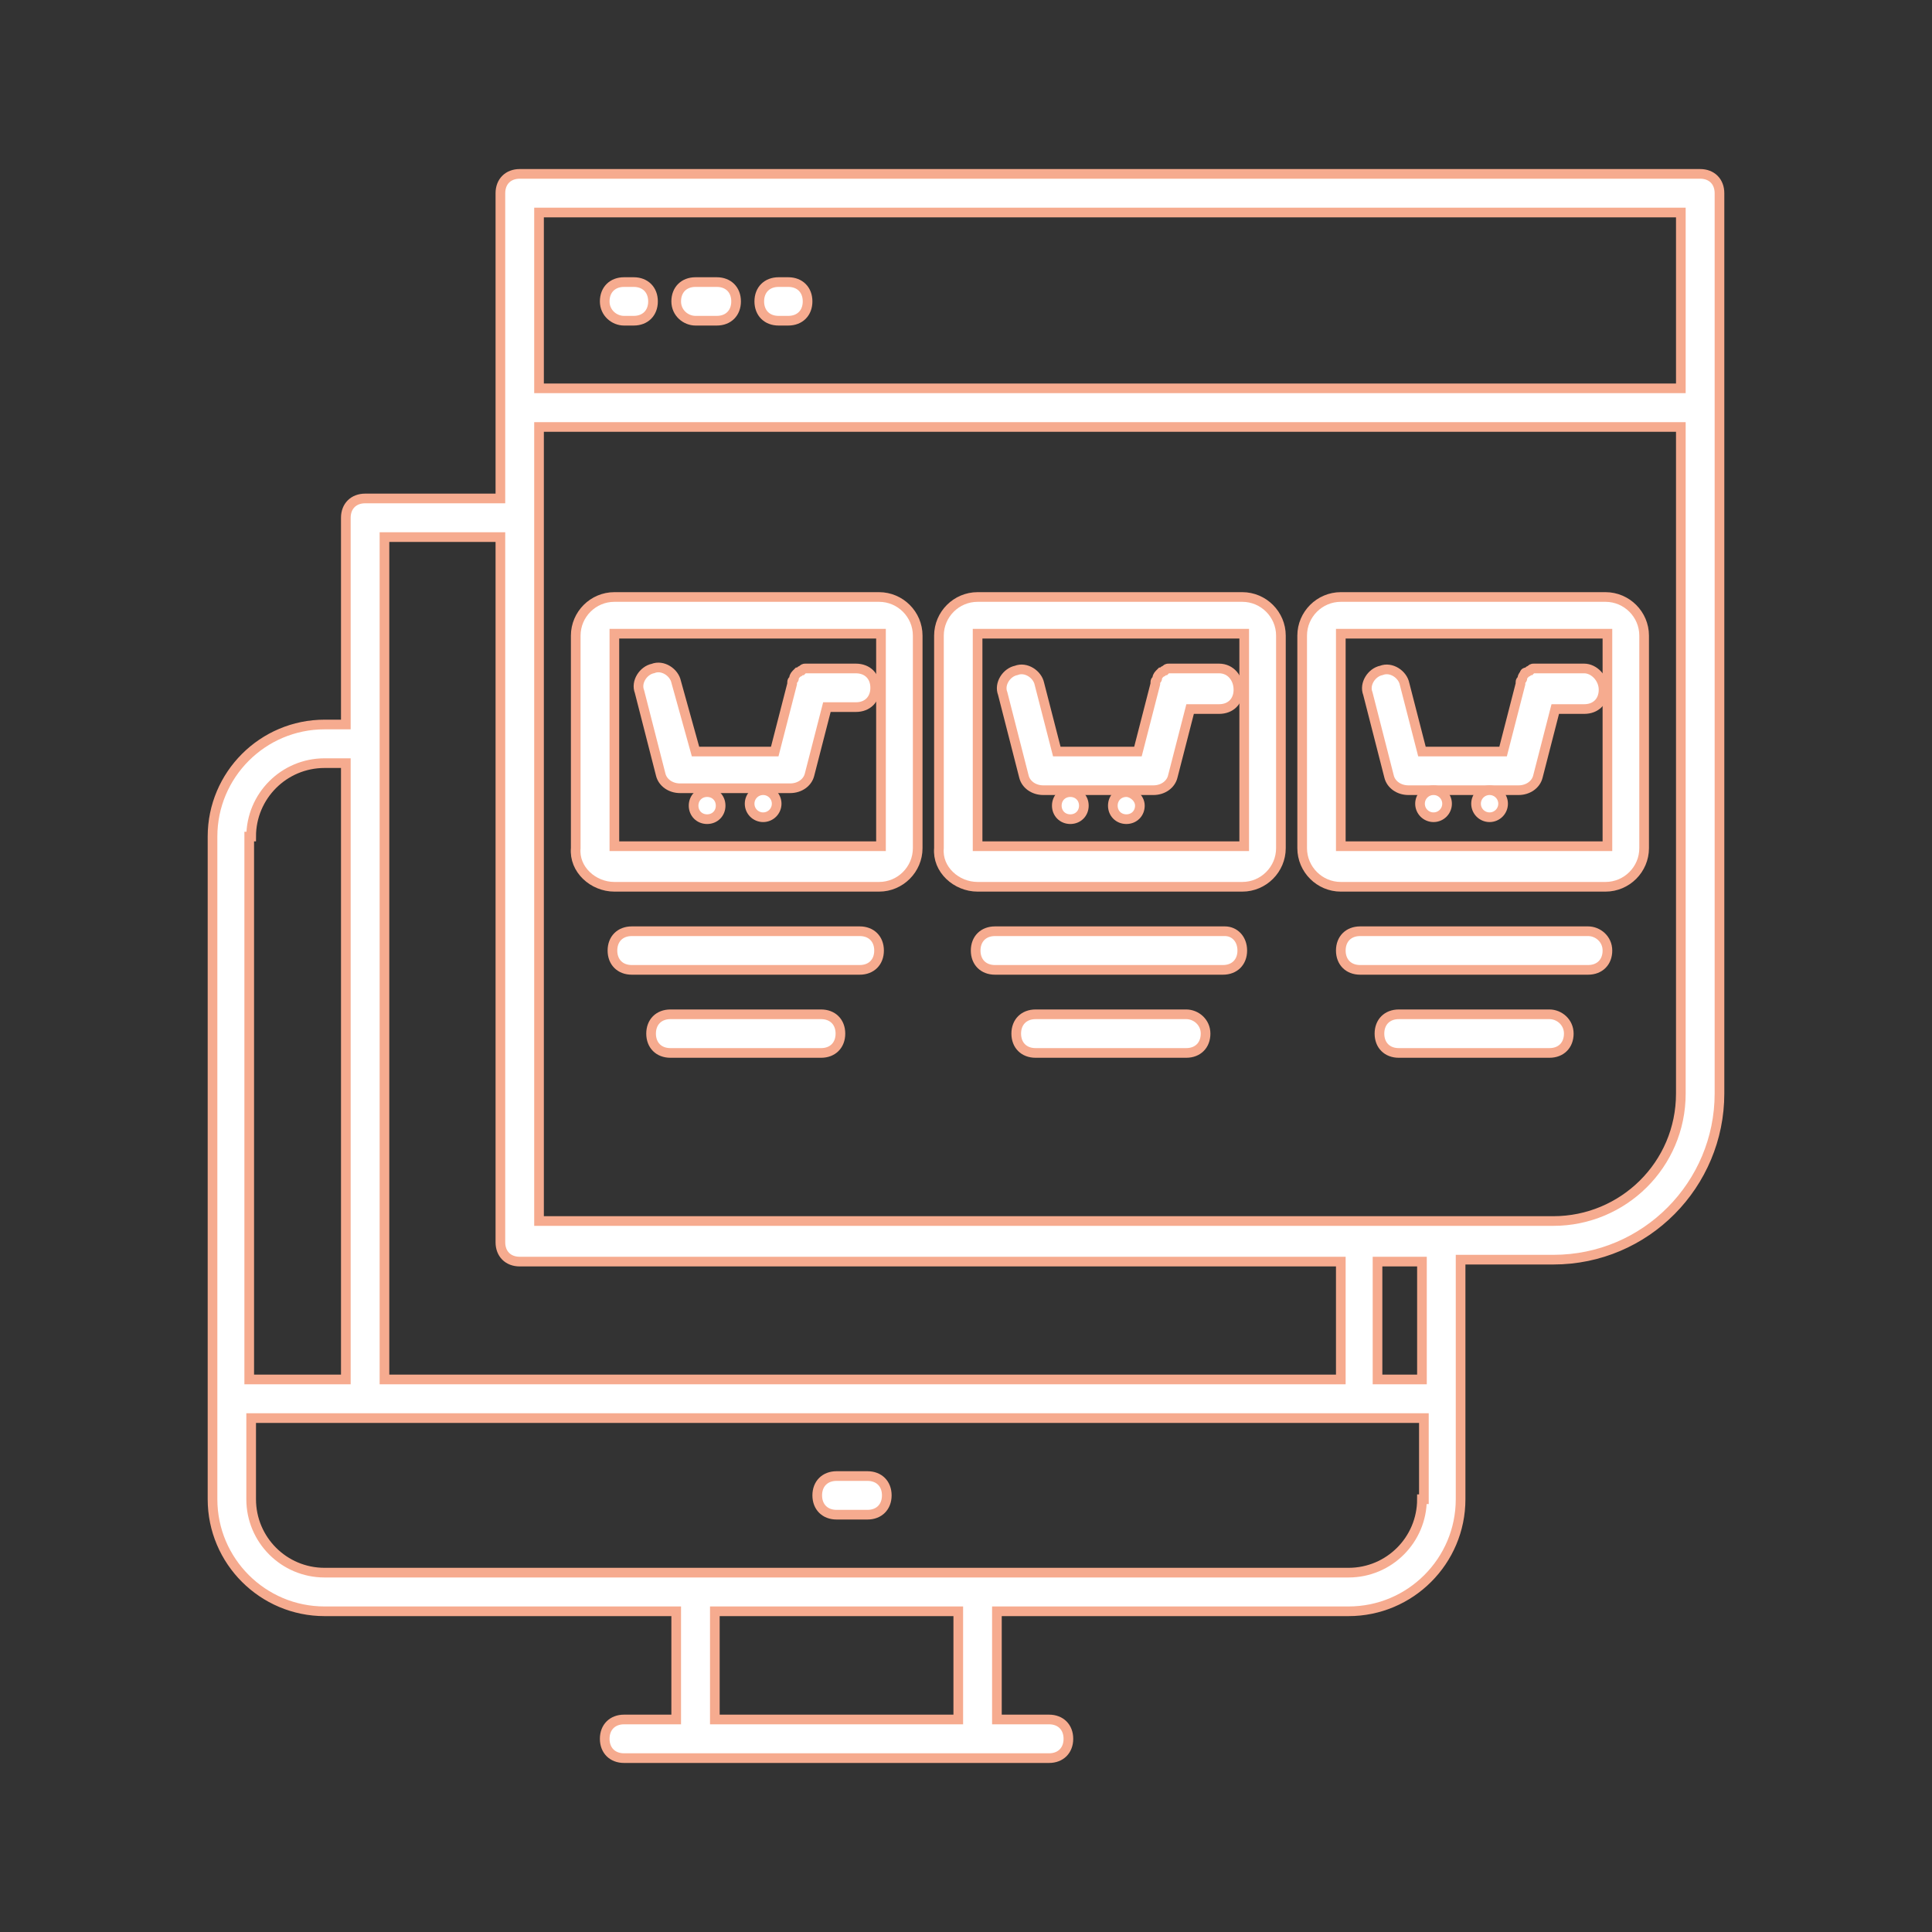 <?xml version="1.0" encoding="utf-8"?>
<!-- Generator: Adobe Illustrator 24.1.0, SVG Export Plug-In . SVG Version: 6.00 Build 0)  -->
<svg version="1.1" id="Calque_1" xmlns="http://www.w3.org/2000/svg" xmlns:xlink="http://www.w3.org/1999/xlink" x="0px" y="0px"
	 viewBox="0 0 100 100" style="enable-background:new 0 0 100 100;" xml:space="preserve">
<rect x="0" y="0" width="100" height="100" fill="#333333" stroke="none"/>
<style type="text/css">
	.st0{fill:#FFFFFF;stroke:#F6AB8F;stroke-width:0.5;stroke-miterlimit:10;}
	.st1{fill:#F6AB8F;}
</style>
<g>
	<path class="st0" d="M44.9,76.4h-1.6c-0.6,0-1,0.4-1,1s0.4,1,1,1h1.6c0.6,0,1-0.4,1-1S45.5,76.4,44.9,76.4z"/>
	<path class="st0" d="M88,9H26.9c-0.6,0-1,0.4-1,1v11.1v4.7h-7c-0.6,0-1,0.4-1,1v10.7h-1.1c-3.2,0-5.8,2.6-5.8,5.8v34.3
		c0,3.2,2.6,5.8,5.8,5.8H35V89h-2.7c-0.6,0-1,0.4-1,1s0.4,1,1,1H36h14.6h3.7c0.6,0,1-0.4,1-1s-0.4-1-1-1h-2.7v-5.6h18.2
		c3.2,0,5.8-2.6,5.8-5.8V65.2h4.8c4.8,0,8.6-3.9,8.6-8.6V21.1V10C89,9.4,88.6,9,88,9z M19.9,38.5V27.8h6v36.5c0,0.6,0.4,1,1,1h42.5
		v6.1H19.9V38.5z M13,43.3c0-2.1,1.7-3.8,3.8-3.8h1.1v31.9h-5V43.3z M49.6,89H37v-5.6h12.6V89z M73.6,77.6c0,2.1-1.7,3.8-3.8,3.8
		H50.6H36H16.8c-2.1,0-3.8-1.7-3.8-3.8v-4.2h6h51.4h3.3V77.6z M73.6,71.4h-2.3v-6.1h2.3V71.4z M87,56.6c0,3.7-3,6.6-6.6,6.6h-5.8
		h-4.3H27.9V26.8v-4.7H87V56.6z M87,20.1H27.9V11H87V20.1z"/>
	<path class="st0" d="M32.3,16.6h0.5c0.6,0,1-0.4,1-1s-0.4-1-1-1h-0.5c-0.6,0-1,0.4-1,1S31.8,16.6,32.3,16.6z"/>
	<path class="st0" d="M36,16.6h1.1c0.6,0,1-0.4,1-1s-0.4-1-1-1H36c-0.6,0-1,0.4-1,1S35.5,16.6,36,16.6z"/>
	<path class="st0" d="M40.3,16.6h0.5c0.6,0,1-0.4,1-1s-0.4-1-1-1h-0.5c-0.6,0-1,0.4-1,1S39.7,16.6,40.3,16.6z"/>
	<path class="st0" d="M31.8,45.9h13.7c1.1,0,2-0.9,2-2v-11c0-1.1-0.9-2-2-2H31.8c-1.1,0-2,0.9-2,2v11C29.7,45,30.7,45.9,31.8,45.9z
		 M31.8,32.8l13.8,0v11c0,0,0,0,0,0l-13.8,0L31.8,32.8z"/>
	<path class="st0" d="M44.3,34.6H42c0,0,0,0-0.1,0c-0.1,0-0.1,0-0.2,0c-0.1,0-0.1,0-0.2,0.1c-0.1,0-0.1,0.1-0.2,0.1
		c0,0-0.1,0.1-0.1,0.1c0,0-0.1,0.1-0.1,0.2c0,0.1-0.1,0.1-0.1,0.2c0,0,0,0,0,0.1l-0.9,3.5H36L35,35.3c-0.1-0.5-0.7-0.9-1.2-0.7
		c-0.5,0.1-0.9,0.7-0.7,1.2l1.1,4.3c0.1,0.4,0.5,0.7,1,0.7h5.7c0.5,0,0.9-0.3,1-0.7l0.9-3.5h1.5c0.6,0,1-0.4,1-1
		S44.9,34.6,44.3,34.6z"/>
	<path class="st0" d="M36.6,41c-0.4,0-0.7,0.3-0.7,0.7s0.3,0.7,0.7,0.7c0.4,0,0.7-0.3,0.7-0.7S37,41,36.6,41z"/>
	<circle class="st0" cx="39.5" cy="41.6" r="0.7"/>
	<path class="st0" d="M50.6,45.9h13.7c1.1,0,2-0.9,2-2v-11c0-1.1-0.9-2-2-2H50.6c-1.1,0-2,0.9-2,2v11C48.5,45,49.5,45.9,50.6,45.9z
		 M50.6,32.8l13.8,0v11c0,0,0,0,0,0l-13.8,0L50.6,32.8z"/>
	<path class="st0" d="M63.1,34.6h-2.3c0,0,0,0-0.1,0c-0.1,0-0.1,0-0.2,0c-0.1,0-0.1,0-0.2,0.1c-0.1,0-0.1,0.1-0.2,0.1
		c0,0-0.1,0.1-0.1,0.1c0,0-0.1,0.1-0.1,0.2c0,0.1-0.1,0.1-0.1,0.2c0,0,0,0,0,0.1l-0.9,3.5h-4.2l-0.9-3.5c-0.1-0.5-0.7-0.9-1.2-0.7
		c-0.5,0.1-0.9,0.7-0.7,1.2l1.1,4.3c0.1,0.4,0.5,0.7,1,0.7h5.7c0.5,0,0.9-0.3,1-0.7l0.9-3.5h1.5c0.6,0,1-0.4,1-1
		S63.7,34.6,63.1,34.6z"/>
	<path class="st0" d="M55.4,41c-0.4,0-0.7,0.3-0.7,0.7s0.3,0.7,0.7,0.7c0.4,0,0.7-0.3,0.7-0.7S55.8,41,55.4,41z"/>
	<path class="st0" d="M58.3,41c-0.4,0-0.7,0.3-0.7,0.7s0.3,0.7,0.7,0.7c0.4,0,0.7-0.3,0.7-0.7S58.6,41,58.3,41z"/>
	<path class="st0" d="M69.4,45.9h13.7c1.1,0,2-0.9,2-2v-11c0-1.1-0.9-2-2-2H69.4c-1.1,0-2,0.9-2,2v11C67.4,45,68.3,45.9,69.4,45.9z
		 M69.4,32.8l13.8,0v11c0,0,0,0,0,0l-13.8,0L69.4,32.8z"/>
	<path class="st0" d="M82,34.6h-2.3c0,0,0,0-0.1,0c-0.1,0-0.1,0-0.2,0c-0.1,0-0.1,0-0.2,0.1c-0.1,0-0.1,0.1-0.2,0.1
		c-0.1,0-0.1,0.1-0.1,0.1c0,0-0.1,0.1-0.1,0.2c0,0.1-0.1,0.1-0.1,0.2c0,0,0,0,0,0.1l-0.9,3.5h-4.2l-0.9-3.5
		c-0.1-0.5-0.7-0.9-1.2-0.7c-0.5,0.1-0.9,0.7-0.7,1.2l1.1,4.3c0.1,0.4,0.5,0.7,1,0.7h5.7c0.5,0,0.9-0.3,1-0.7l0.9-3.5H82
		c0.6,0,1-0.4,1-1S82.5,34.6,82,34.6z"/>
	<circle class="st0" cx="74.2" cy="41.6" r="0.7"/>
	<circle class="st0" cx="77.1" cy="41.6" r="0.7"/>
	<path class="st0" d="M44.5,48.2H32.7c-0.6,0-1,0.4-1,1s0.4,1,1,1h11.8c0.6,0,1-0.4,1-1S45.1,48.2,44.5,48.2z"/>
	<path class="st0" d="M42.5,52.5h-7.8c-0.6,0-1,0.4-1,1s0.4,1,1,1h7.8c0.6,0,1-0.4,1-1S43.1,52.5,42.5,52.5z"/>
	<path class="st0" d="M63.4,48.2H51.5c-0.6,0-1,0.4-1,1s0.4,1,1,1h11.8c0.6,0,1-0.4,1-1S63.9,48.2,63.4,48.2z"/>
	<path class="st0" d="M61.4,52.5h-7.8c-0.6,0-1,0.4-1,1s0.4,1,1,1h7.8c0.6,0,1-0.4,1-1S61.9,52.5,61.4,52.5z"/>
	<path class="st0" d="M82.2,48.2H70.4c-0.6,0-1,0.4-1,1s0.4,1,1,1h11.8c0.6,0,1-0.4,1-1S82.7,48.2,82.2,48.2z"/>
	<path class="st0" d="M80.2,52.5h-7.8c-0.6,0-1,0.4-1,1s0.4,1,1,1h7.8c0.6,0,1-0.4,1-1S80.7,52.5,80.2,52.5z"/>
</g>
<rect x="-396.4" y="-278.5" class="st1" width="1098.7" height="253.4"/>
</svg>
